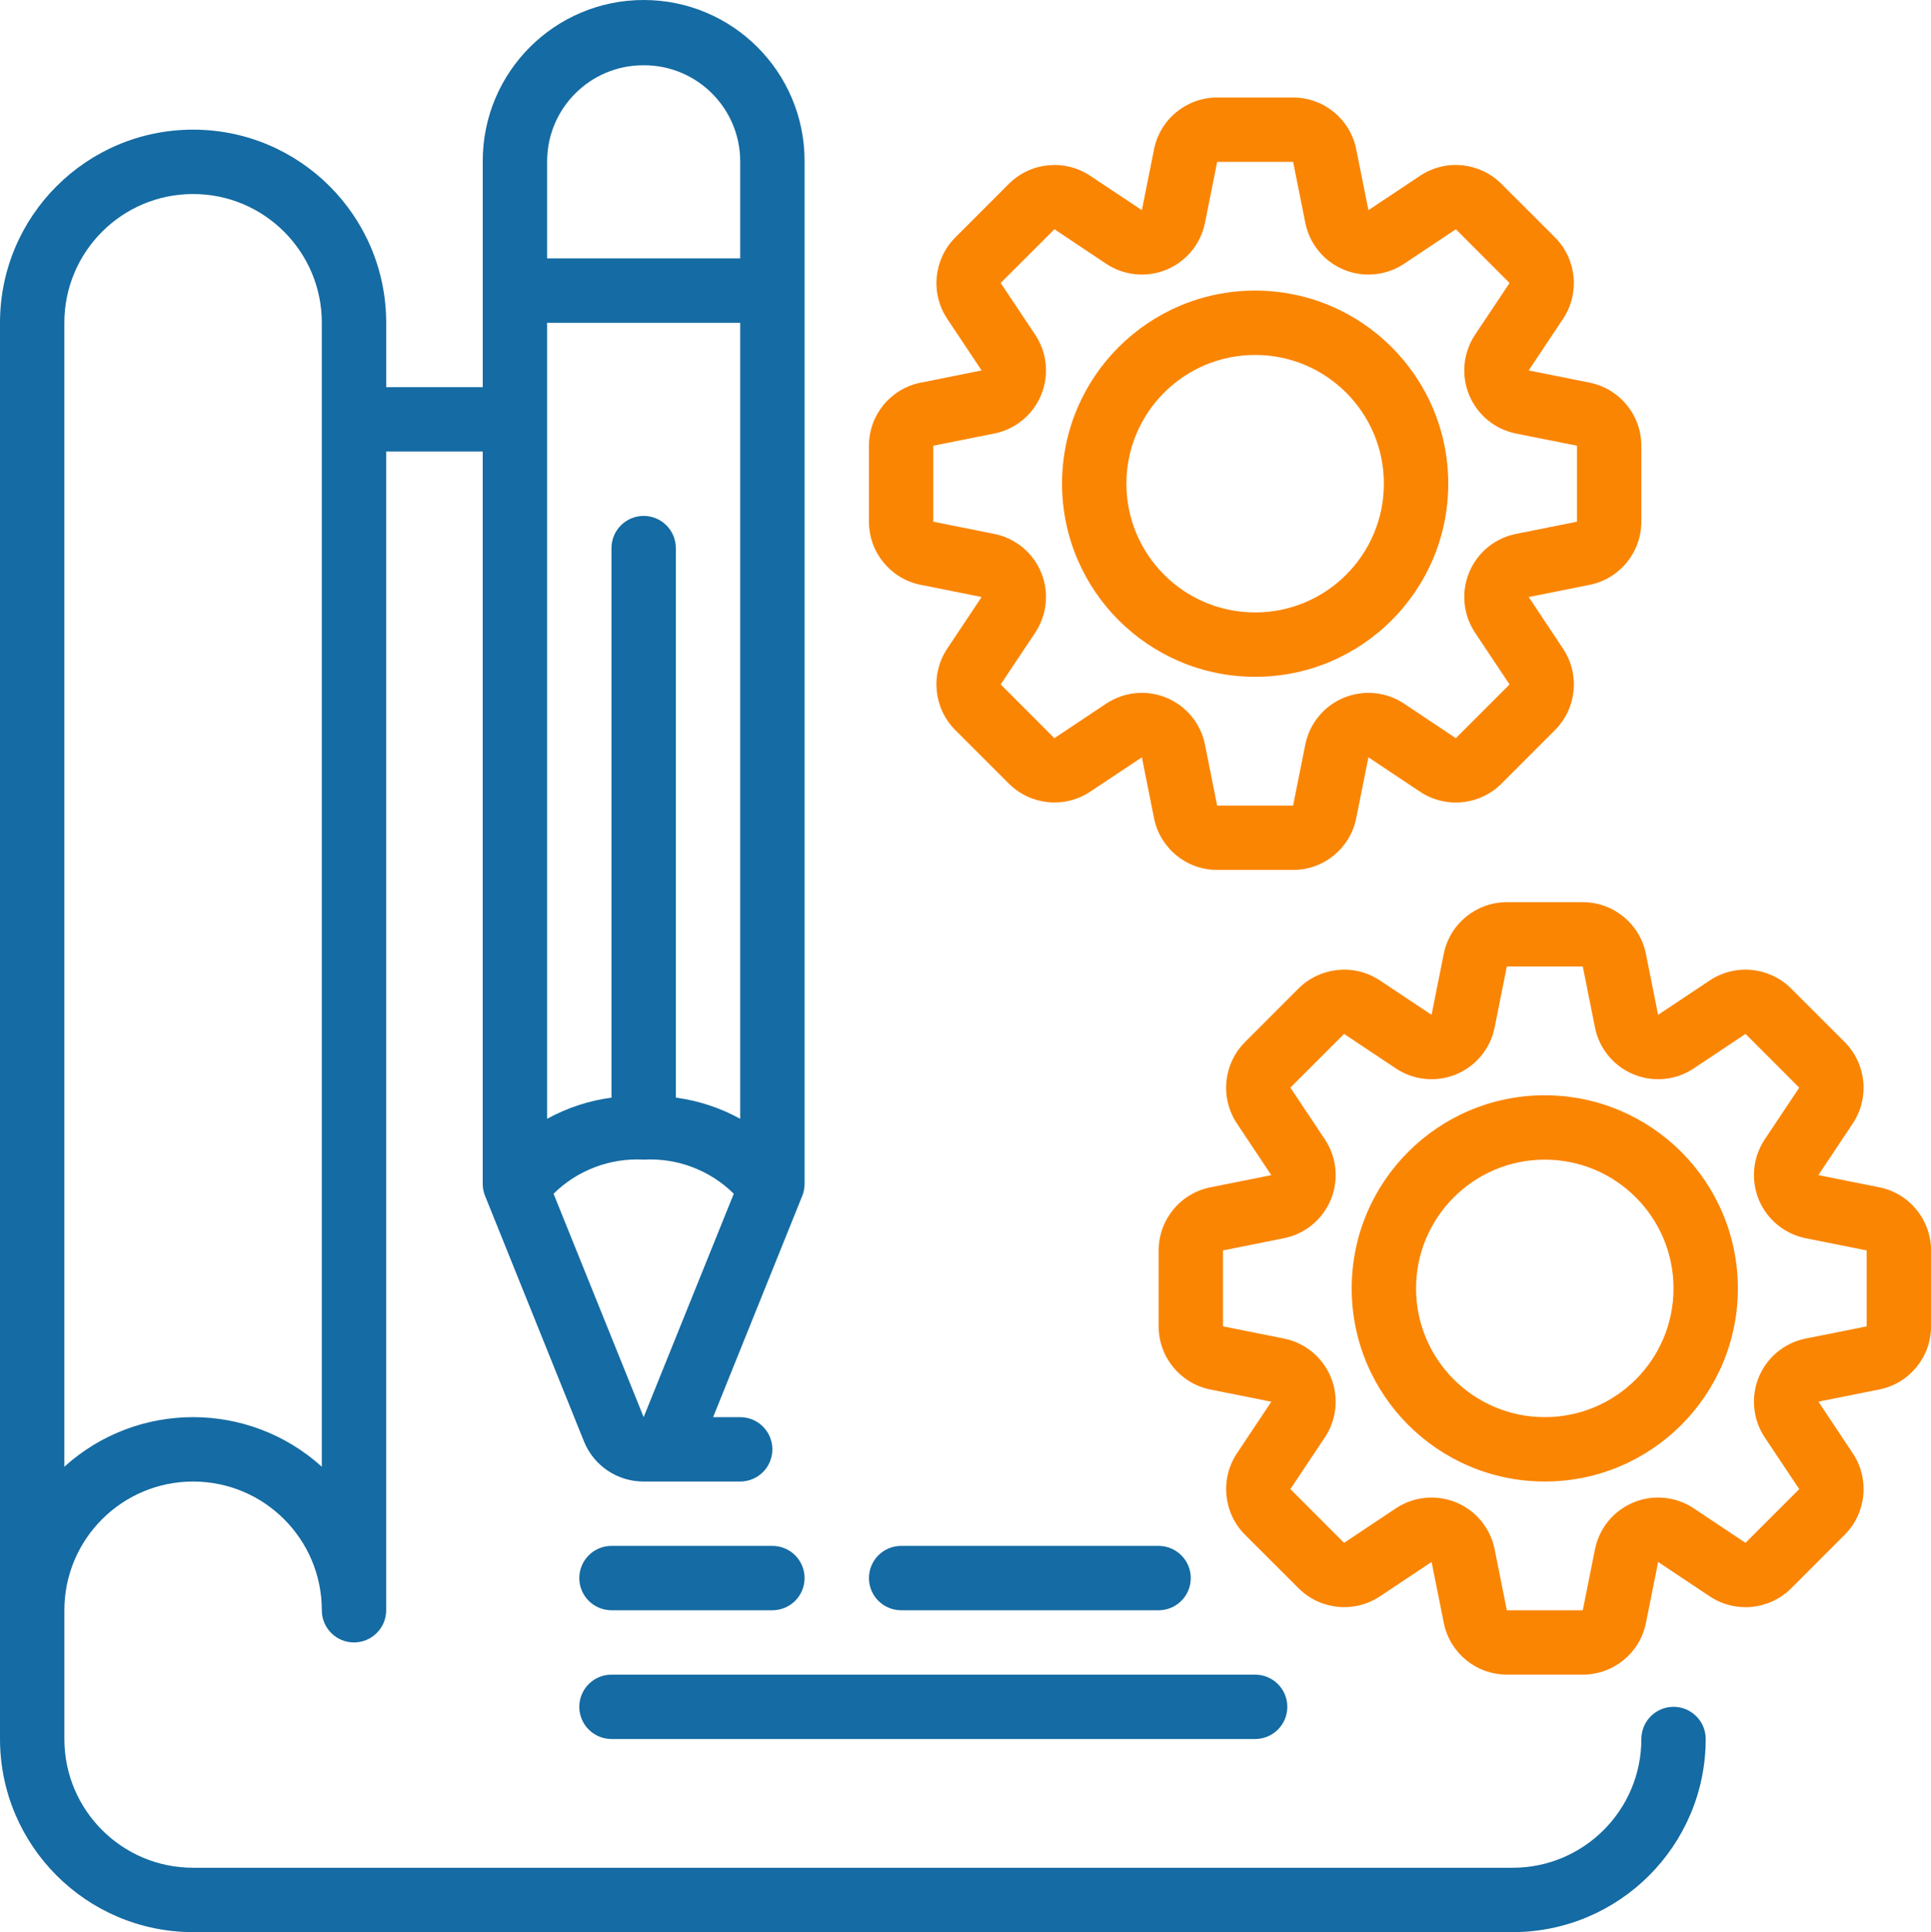 <?xml version="1.0" encoding="utf-8"?>
<!-- Generator: Adobe Illustrator 24.0.2, SVG Export Plug-In . SVG Version: 6.00 Build 0)  -->
<svg version="1.1" id="Layer_1" xmlns="http://www.w3.org/2000/svg" xmlns:xlink="http://www.w3.org/1999/xlink" x="0px" y="0px"
	 viewBox="0 0 99.953 100" enable-background="new 0 0 99.953 100" xml:space="preserve">
<path fill="#156BA3" d="M9.995,100h68.302c5.518-0.005,9.99-4.477,9.995-9.995c0-0.92-0.746-1.666-1.666-1.666
	c-0.92,0-1.665,0.746-1.665,1.666c0,3.68-2.983,6.663-6.663,6.663H9.995c-3.68,0-6.663-2.983-6.663-6.663v-6.663
	c0-3.68,2.983-6.663,6.663-6.663s6.663,2.983,6.663,6.663c0,0.92,0.746,1.665,1.665,1.665c0.92,0,1.666-0.746,1.666-1.665V23.369
	h4.998v37.899c-0.001,0.214,0.04,0.425,0.12,0.623l5.118,12.704c0.506,1.262,1.732,2.087,3.092,2.083h4.998
	c0.92,0,1.665-0.746,1.665-1.666c0-0.92-0.746-1.665-1.665-1.665h-1.403l4.615-11.455c0.079-0.198,0.12-0.41,0.12-0.623V8.33
	c0-4.601-3.729-8.33-8.33-8.33c-4.6,0-8.329,3.729-8.329,8.33v11.708H19.99v-3.332c0-5.52-4.475-9.996-9.995-9.996
	S0,11.186,0,16.706v73.299C0.005,95.523,4.477,99.995,9.995,100z M38.315,57.905c-1.033-0.568-2.163-0.94-3.332-1.096V28.367
	c0-0.92-0.746-1.665-1.666-1.665c-0.92,0-1.665,0.746-1.665,1.665v28.442c-1.169,0.156-2.299,0.528-3.332,1.096V16.706h9.995V57.905
	z M33.317,73.346l-4.664-11.563c1.235-1.22,2.93-1.861,4.664-1.765c1.734-0.097,3.429,0.544,4.665,1.765L33.317,73.346z
	 M33.317,3.378c2.746-0.01,4.982,2.205,4.998,4.951v5.044H28.32V8.33C28.335,5.584,30.571,3.368,33.317,3.378z M9.995,10.042
	c3.68,0,6.663,2.984,6.663,6.664v59.206c-3.784-3.421-9.543-3.421-13.327,0V16.706C3.332,13.026,6.315,10.042,9.995,10.042z"/>
<path fill="#FA8503" d="M44.979,23.069v3.932c0,1.588,1.12,2.955,2.677,3.267l3.155,0.631l-1.784,2.677
	c-0.875,1.323-0.702,3.079,0.417,4.205l2.782,2.78c1.125,1.118,2.88,1.292,4.203,0.416l2.677-1.782l0.631,3.153
	c0.312,1.556,1.679,2.677,3.267,2.677h3.931c1.588,0,2.955-1.121,3.267-2.677l0.631-3.153l2.677,1.784
	c1.323,0.877,3.08,0.703,4.205-0.416l2.78-2.782c1.119-1.125,1.293-2.88,0.416-4.203l-1.782-2.678l3.153-0.631
	c1.557-0.312,2.677-1.679,2.677-3.267v-3.932c0-1.588-1.12-2.954-2.677-3.266l-3.153-0.631l1.782-2.677
	c0.876-1.323,0.702-3.079-0.416-4.205l-2.782-2.78c-1.125-1.119-2.881-1.293-4.203-0.416l-2.677,1.783l-0.631-3.154
	c-0.312-1.556-1.679-2.677-3.267-2.677h-3.931c-1.588,0-2.955,1.12-3.267,2.677l-0.631,3.154l-2.677-1.783
	c-1.323-0.875-3.079-0.702-4.204,0.416l-2.78,2.782c-1.119,1.126-1.293,2.881-0.417,4.203l1.783,2.677l-3.153,0.631
	C46.099,20.115,44.979,21.481,44.979,23.069z M48.31,23.069l3.156-0.631c1.089-0.217,1.999-0.965,2.424-1.991
	c0.425-1.027,0.31-2.198-0.306-3.123l-1.786-2.679l2.783-2.78l2.677,1.786c0.925,0.616,2.096,0.731,3.123,0.305
	c1.026-0.425,1.774-1.335,1.992-2.424l0.631-3.155h3.931l0.631,3.155c0.218,1.09,0.965,1.999,1.992,2.424
	c1.026,0.426,2.198,0.311,3.123-0.305l2.678-1.786l2.78,2.782l-1.786,2.677c-0.615,0.925-0.731,2.096-0.305,3.123
	c0.426,1.026,1.335,1.774,2.424,1.991l3.156,0.631v3.932l-3.156,0.631c-1.09,0.218-1.999,0.965-2.424,1.992
	c-0.426,1.026-0.31,2.198,0.305,3.122l1.786,2.679l-2.782,2.78l-2.677-1.786c-0.925-0.616-2.096-0.731-3.123-0.305
	s-1.774,1.335-1.992,2.424l-0.631,3.156h-3.931l-0.631-3.156c-0.218-1.09-0.965-1.999-1.992-2.424
	c-1.026-0.426-2.198-0.311-3.123,0.305l-2.679,1.786l-2.78-2.782l1.786-2.677c0.616-0.924,0.731-2.096,0.306-3.122
	c-0.426-1.027-1.335-1.774-2.424-1.992l-3.156-0.631V23.069z"/>
<path fill="#FA8503" d="M64.969,35.03c5.52,0,9.996-4.475,9.996-9.995s-4.476-9.995-9.996-9.995s-9.995,4.475-9.995,9.995
	C54.979,30.553,59.451,35.025,64.969,35.03z M64.969,18.371c3.68,0,6.664,2.983,6.664,6.663s-2.984,6.663-6.664,6.663
	c-3.68,0-6.663-2.983-6.663-6.663S61.289,18.371,64.969,18.371z"/>
<path fill="#FA8503" d="M97.276,61.45l-3.153-0.631l1.784-2.677c0.876-1.322,0.702-3.079-0.416-4.204l-2.783-2.78
	c-1.125-1.119-2.881-1.293-4.203-0.416l-2.677,1.782l-0.631-3.153c-0.312-1.557-1.679-2.677-3.267-2.677h-3.932
	c-1.588,0-2.954,1.12-3.266,2.677l-0.631,3.153l-2.677-1.782c-1.323-0.877-3.079-0.703-4.205,0.416l-2.78,2.782
	c-1.118,1.125-1.292,2.88-0.416,4.203l1.783,2.677l-3.154,0.631c-1.556,0.312-2.677,1.679-2.677,3.267v3.931
	c0,1.588,1.12,2.955,2.677,3.267l3.156,0.631l-1.784,2.677c-0.875,1.322-0.702,3.079,0.416,4.204l2.783,2.78
	c1.125,1.118,2.88,1.292,4.203,0.416l2.677-1.782l0.631,3.153c0.312,1.557,1.678,2.677,3.266,2.677h3.932
	c1.588,0,2.955-1.12,3.267-2.677l0.631-3.153l2.677,1.784c1.323,0.876,3.08,0.702,4.205-0.416l2.78-2.783
	c1.118-1.125,1.292-2.88,0.416-4.203l-1.782-2.679l3.153-0.631c1.556-0.312,2.677-1.679,2.677-3.267v-3.931
	C99.953,63.129,98.832,61.762,97.276,61.45z M96.622,68.648l-3.156,0.631c-1.09,0.218-1.999,0.965-2.424,1.992
	c-0.426,1.026-0.311,2.198,0.305,3.123l1.786,2.678l-2.782,2.78l-2.677-1.785c-0.924-0.616-2.096-0.731-3.122-0.306
	c-1.027,0.426-1.774,1.335-1.992,2.424l-0.631,3.156h-3.932l-0.631-3.156c-0.217-1.09-0.965-1.999-1.991-2.424
	c-1.027-0.425-2.198-0.31-3.123,0.306l-2.679,1.785l-2.78-2.782l1.786-2.677c0.616-0.925,0.731-2.096,0.305-3.123
	c-0.425-1.026-1.335-1.774-2.424-1.992l-3.155-0.631v-3.931l3.155-0.631c1.09-0.218,1.999-0.965,2.424-1.992
	c0.426-1.026,0.311-2.198-0.305-3.123l-1.786-2.678l2.782-2.78l2.677,1.785c0.925,0.616,2.096,0.731,3.123,0.306
	c1.026-0.426,1.774-1.335,1.991-2.424l0.631-3.156h3.932l0.631,3.156c0.218,1.09,0.965,1.999,1.992,2.424
	c1.026,0.425,2.198,0.31,3.122-0.306l2.679-1.785l2.78,2.782l-1.786,2.677c-0.616,0.925-0.731,2.096-0.305,3.123
	c0.426,1.026,1.335,1.774,2.424,1.992l3.156,0.631V68.648z"/>
<path fill="#FA8503" d="M79.962,56.687c-5.52,0-9.995,4.476-9.995,9.996c0,5.52,4.475,9.995,9.995,9.995
	c5.52,0,9.995-4.476,9.995-9.995C89.952,61.165,85.48,56.693,79.962,56.687z M79.962,73.346c-3.68,0-6.663-2.984-6.663-6.663
	c0-3.68,2.983-6.664,6.663-6.664c3.68,0,6.663,2.984,6.663,6.664C86.626,70.362,83.643,73.346,79.962,73.346z"/>
<path fill="#156BA3" d="M31.652,83.341h8.329c0.92,0,1.666-0.746,1.666-1.666c0-0.92-0.746-1.665-1.666-1.665h-8.329
	c-0.92,0-1.666,0.746-1.666,1.665C29.986,82.596,30.731,83.341,31.652,83.341z"/>
<path fill="#156BA3" d="M44.979,81.675c0,0.92,0.746,1.666,1.666,1.666h13.327c0.92,0,1.665-0.746,1.665-1.666
	c0-0.92-0.746-1.665-1.665-1.665H46.645C45.725,80.01,44.979,80.755,44.979,81.675z"/>
<path fill="#156BA3" d="M29.986,88.339c0,0.92,0.746,1.666,1.666,1.666h33.317c0.92,0,1.666-0.746,1.666-1.666
	c0-0.92-0.746-1.665-1.666-1.665H31.652C30.731,86.673,29.986,87.419,29.986,88.339z"/>
</svg>
